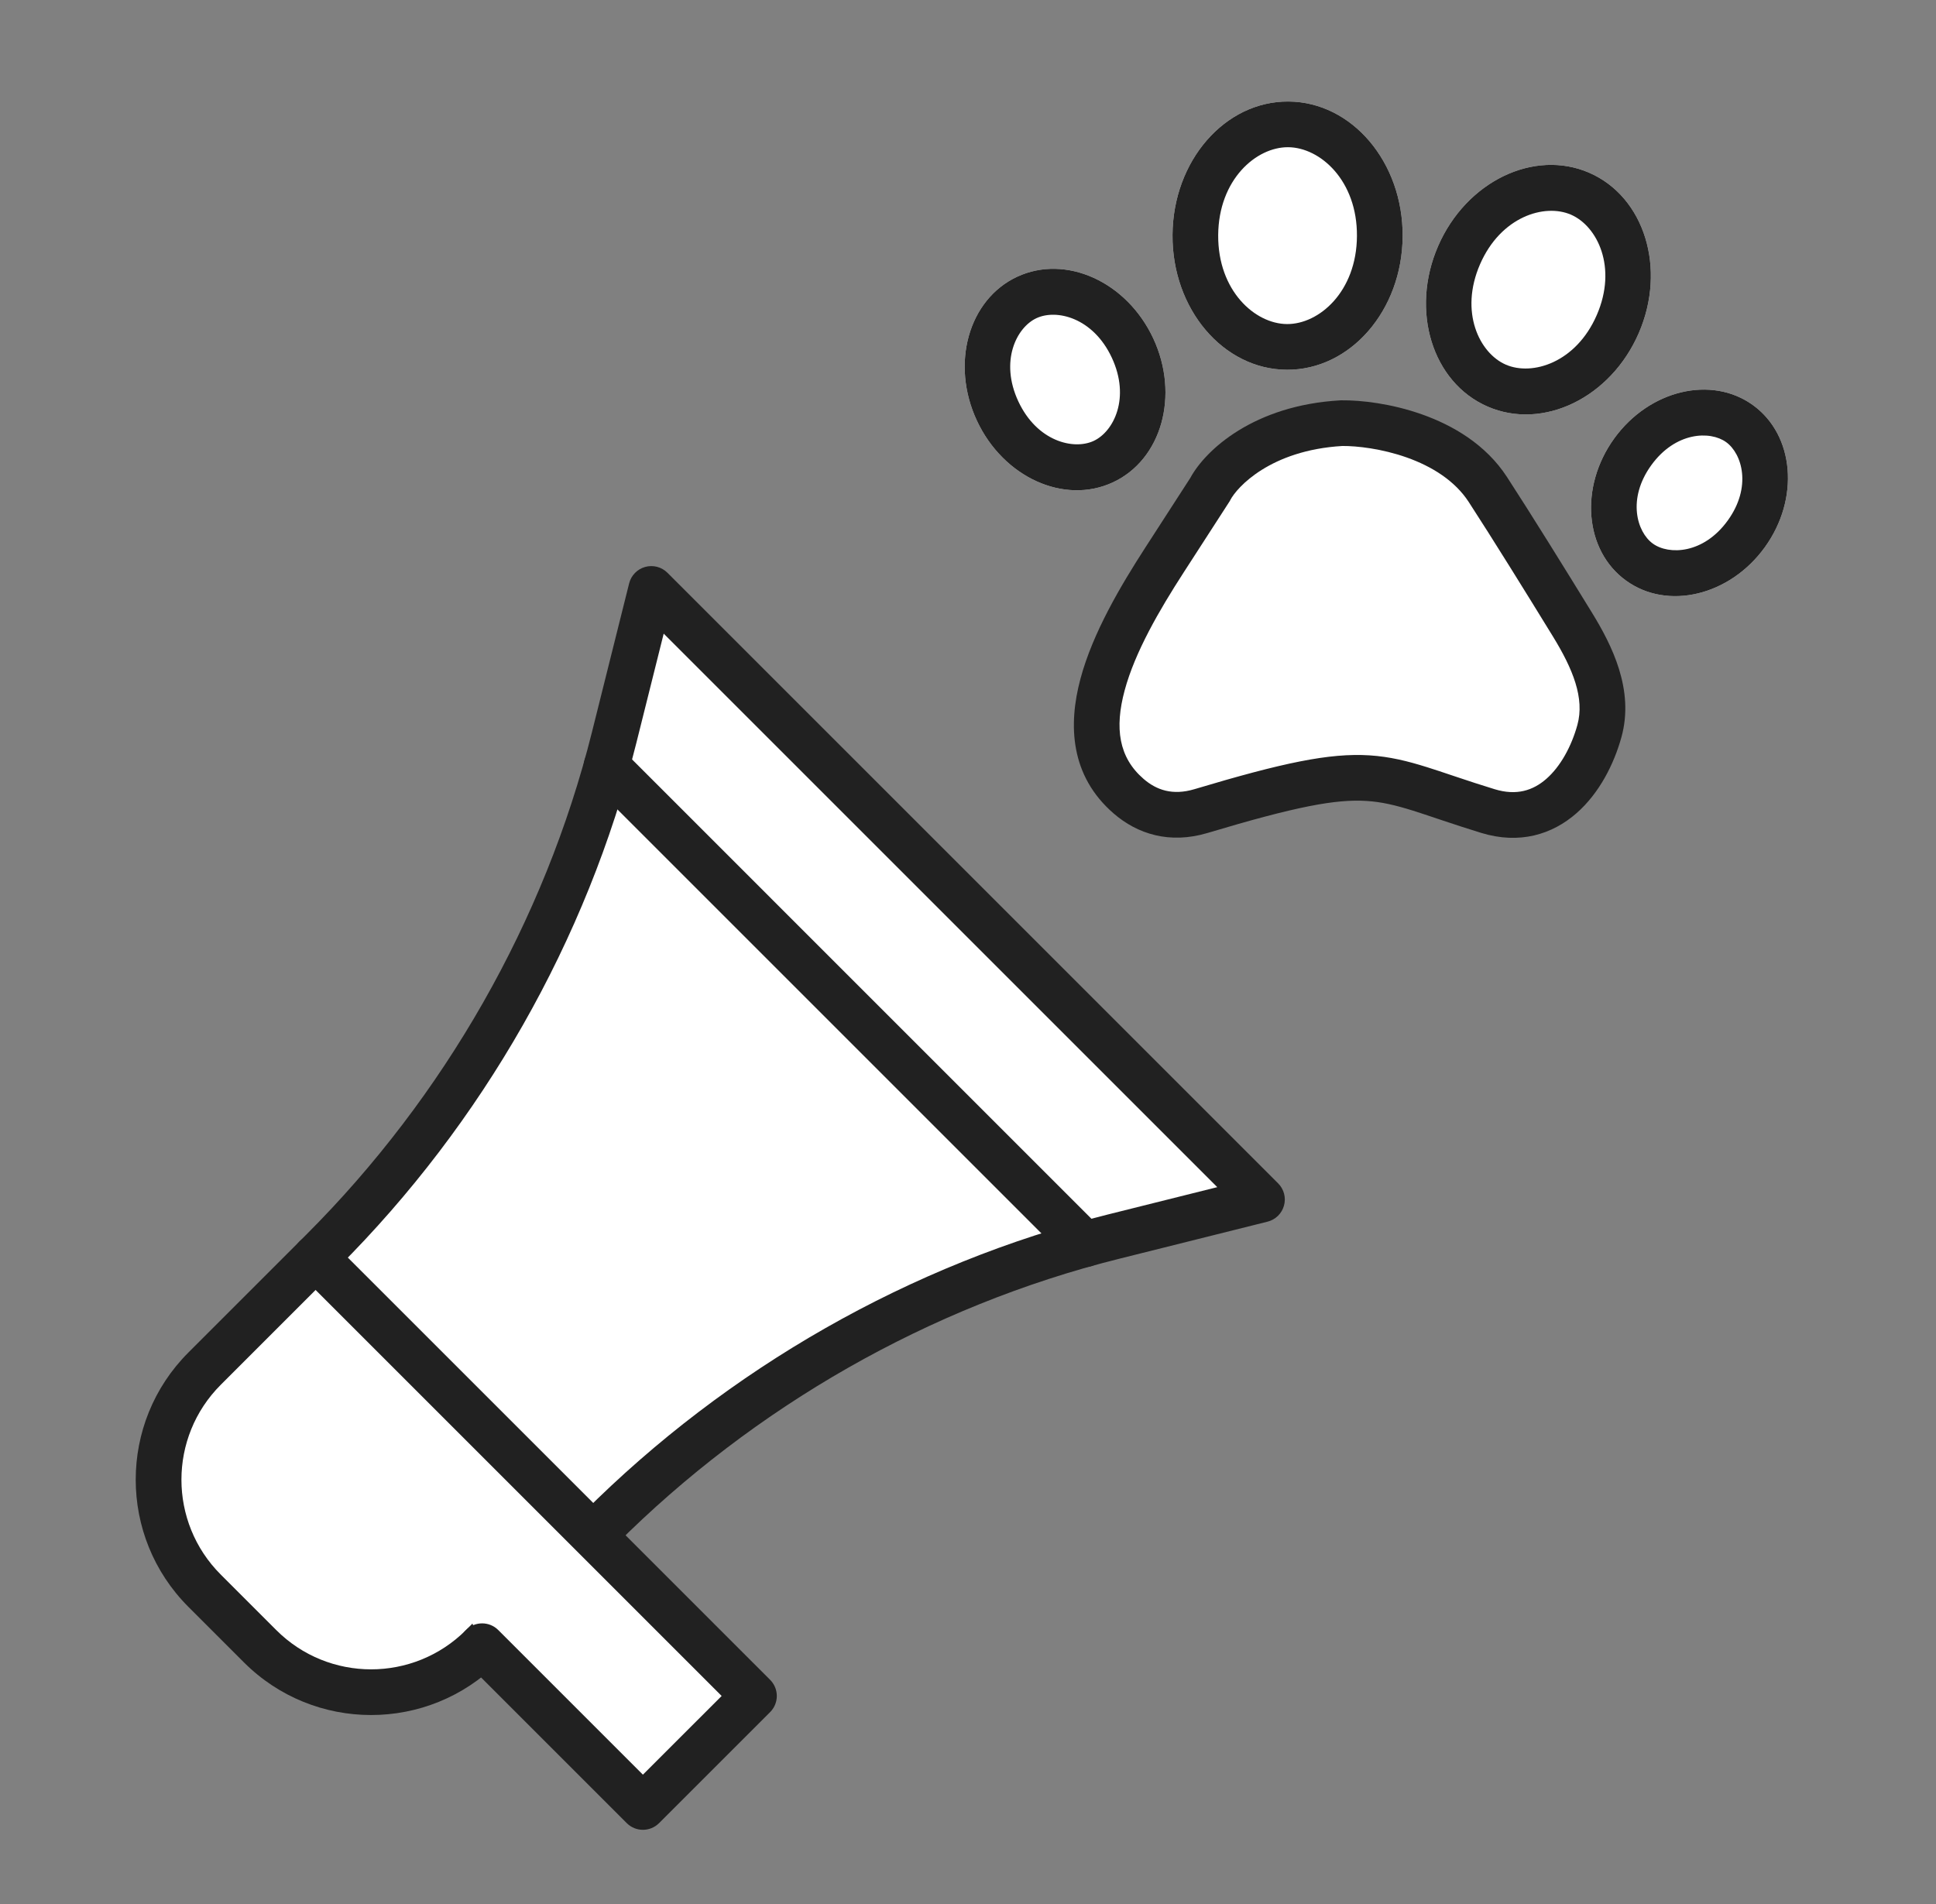 <svg width="61" height="60" viewBox="0 0 61 60" fill="none" xmlns="http://www.w3.org/2000/svg">
<rect x="0" y="0" width="61" height="60" fill="#808080" stroke="none"/>
<mask id="mask0_1_2620" style="mask-type:luminance" maskUnits="userSpaceOnUse" x="0" y="0" width="61" height="60">
<path d="M0.75 7.62939e-06H60.75V60H0.75V7.62939e-06Z" fill="white"/>
</mask>
<g mask="url(#mask0_1_2620)">
<path d="M20.521 18.559L19.349 23.247C17.827 29.336 14.595 34.98 10.157 39.418L6.445 43.13C4.513 45.062 4.513 48.195 6.445 50.127L8.194 51.876C10.126 53.808 13.259 53.808 15.191 51.876L18.903 48.164C23.341 43.726 28.985 40.494 35.075 38.972L39.762 37.8L20.521 18.559Z" fill="white"/>
<path fill-rule="evenodd" clip-rule="evenodd" d="M8.704 51.367C8.704 51.367 8.704 51.367 8.704 51.367L6.955 49.618C5.304 47.967 5.304 45.29 6.955 43.639L10.667 39.927C15.196 35.398 18.493 29.639 20.048 23.421L19.35 23.246L20.048 23.421L20.912 19.967L38.354 37.41L34.901 38.273C28.682 39.828 22.923 43.126 18.394 47.655L14.682 51.367C13.031 53.018 10.355 53.018 8.704 51.367ZM7.685 52.385C9.899 54.598 13.487 54.598 15.7 52.385L19.413 48.673C23.761 44.325 29.289 41.16 35.25 39.67L35.075 38.972L35.25 39.67L39.937 38.498C40.189 38.435 40.387 38.242 40.456 37.992C40.526 37.742 40.455 37.474 40.272 37.291L21.03 18.05C20.847 17.866 20.579 17.796 20.329 17.865C20.079 17.934 19.886 18.133 19.823 18.384L18.651 23.072C17.161 29.032 13.996 34.561 9.648 38.909L5.936 42.621C3.723 44.834 3.723 48.422 5.936 50.636L5.936 50.636L7.685 52.385L7.685 52.385Z" fill="#212121"/>
<path d="M9.943 39.632L23.755 53.444L20.257 56.942L15.191 51.876" fill="white"/>
<path fill-rule="evenodd" clip-rule="evenodd" d="M19.748 57.451C20.029 57.732 20.485 57.732 20.766 57.451L24.265 53.953C24.4 53.818 24.476 53.635 24.476 53.444C24.476 53.253 24.4 53.07 24.265 52.935L10.453 39.123C10.172 38.841 9.716 38.841 9.435 39.123C9.153 39.404 9.153 39.86 9.435 40.141L22.738 53.444L20.257 55.924L15.7 51.367C15.419 51.086 14.963 51.086 14.682 51.367C14.401 51.648 14.401 52.104 14.682 52.385L19.748 57.451Z" fill="#212121"/>
<path d="M19.111 24.146L34.175 39.21L19.111 24.146Z" fill="white"/>
<path fill-rule="evenodd" clip-rule="evenodd" d="M34.684 39.719C34.965 39.438 34.965 38.982 34.684 38.701L19.621 23.637C19.34 23.356 18.884 23.356 18.602 23.637C18.321 23.918 18.321 24.374 18.602 24.655L33.666 39.719C33.947 40 34.403 40 34.684 39.719Z" fill="#212121"/>
</g>
<path d="M46.88 15.425C45.775 13.724 43.348 13.322 42.273 13.334C39.751 13.476 38.458 14.787 38.127 15.425L36.691 17.647C35.149 20.036 33.411 23.23 35.561 25.09C36.139 25.59 36.9 25.84 37.845 25.558C43.407 23.892 43.301 24.459 46.88 25.558C48.788 26.143 49.974 24.557 50.395 23.039C50.718 21.871 50.176 20.709 49.543 19.676C48.706 18.313 47.638 16.591 46.88 15.425Z" fill="white"/>
<path fill-rule="evenodd" clip-rule="evenodd" d="M42.296 14.054C40.023 14.188 38.971 15.36 38.765 15.757L38.75 15.787L37.296 18.038C36.526 19.23 35.763 20.544 35.436 21.755C35.115 22.944 35.249 23.869 36.032 24.545C36.441 24.899 36.95 25.074 37.638 24.868C40.407 24.039 41.889 23.723 43.151 23.803C43.792 23.844 44.351 23.984 44.955 24.173C45.205 24.251 45.47 24.34 45.752 24.435C45.807 24.453 45.864 24.472 45.92 24.491C46.269 24.608 46.652 24.735 47.091 24.869C47.787 25.083 48.305 24.908 48.721 24.545C49.171 24.152 49.514 23.518 49.7 22.847C49.934 22.002 49.56 21.082 48.928 20.053C48.092 18.69 47.028 16.975 46.276 15.817C45.84 15.148 45.119 14.698 44.324 14.416C43.541 14.139 42.759 14.051 42.296 14.054ZM44.805 13.059C45.769 13.4 46.813 14.001 47.483 15.032C48.247 16.207 49.319 17.937 50.156 19.3C50.792 20.336 51.501 21.741 51.088 23.232C50.853 24.078 50.394 24.996 49.668 25.63C48.909 26.293 47.88 26.618 46.668 26.246C46.212 26.106 45.816 25.975 45.463 25.857C45.404 25.837 45.346 25.818 45.29 25.799C45.008 25.704 44.76 25.621 44.525 25.547C43.969 25.373 43.536 25.27 43.06 25.24C42.09 25.178 40.844 25.411 38.051 26.248C36.849 26.608 35.836 26.28 35.09 25.635C33.722 24.452 33.649 22.85 34.046 21.38C34.436 19.931 35.314 18.453 36.086 17.257L37.505 15.06C37.982 14.179 39.507 12.769 42.232 12.616L42.248 12.615L42.264 12.615C42.879 12.608 43.839 12.716 44.805 13.059Z" fill="#212121"/>
<path d="M36.338 10.665C37.171 12.454 36.603 14.484 35.068 15.199C33.534 15.915 31.614 15.044 30.78 13.255C29.946 11.466 30.515 9.436 32.049 8.721C33.584 8.006 35.504 8.876 36.338 10.665Z" fill="white"/>
<path fill-rule="evenodd" clip-rule="evenodd" d="M34.46 13.894C35.093 13.599 35.621 12.537 35.032 11.273C34.444 10.01 33.291 9.731 32.658 10.026C32.024 10.321 31.497 11.384 32.085 12.647C32.674 13.91 33.827 14.189 34.46 13.894ZM35.068 15.199C36.603 14.484 37.171 12.454 36.338 10.665C35.504 8.876 33.584 8.006 32.049 8.721C30.515 9.436 29.946 11.466 30.78 13.255C31.614 15.044 33.534 15.915 35.068 15.199Z" fill="#212121"/>
<path d="M44.195 7.45C44.18 9.784 42.544 11.666 40.541 11.652C38.539 11.639 36.928 9.736 36.944 7.402C36.959 5.067 38.595 3.186 40.597 3.199C42.6 3.212 44.211 5.115 44.195 7.45Z" fill="white"/>
<path fill-rule="evenodd" clip-rule="evenodd" d="M40.551 10.212C41.559 10.219 42.744 9.194 42.755 7.44C42.767 5.686 41.596 4.646 40.588 4.639C39.58 4.632 38.395 5.657 38.383 7.411C38.372 9.165 39.543 10.206 40.551 10.212ZM40.541 11.652C42.544 11.666 44.18 9.784 44.195 7.45C44.211 5.115 42.6 3.212 40.597 3.199C38.595 3.186 36.959 5.067 36.944 7.402C36.928 9.736 38.539 11.639 40.541 11.652Z" fill="#212121"/>
<path d="M51.633 10.501C50.749 12.536 48.617 13.57 46.872 12.812C45.127 12.054 44.428 9.79 45.312 7.755C46.196 5.721 48.328 4.686 50.073 5.444C51.818 6.203 52.517 8.467 51.633 10.501Z" fill="white"/>
<path fill-rule="evenodd" clip-rule="evenodd" d="M47.446 11.491C48.279 11.853 49.659 11.43 50.312 9.927C50.965 8.425 50.332 7.127 49.499 6.765C48.666 6.403 47.286 6.827 46.633 8.329C45.98 9.831 46.613 11.129 47.446 11.491ZM46.872 12.812C48.617 13.57 50.749 12.536 51.633 10.501C52.517 8.467 51.818 6.203 50.073 5.444C48.328 4.686 46.196 5.721 45.312 7.755C44.428 9.79 45.127 12.054 46.872 12.812Z" fill="#212121"/>
<path d="M55.606 17.246C54.502 18.773 52.545 19.244 51.235 18.297C49.924 17.351 49.757 15.345 50.861 13.817C51.964 12.29 53.921 11.819 55.232 12.766C56.542 13.713 56.709 15.719 55.606 17.246Z" fill="white"/>
<path fill-rule="evenodd" clip-rule="evenodd" d="M52.078 17.13C52.582 17.495 53.675 17.46 54.438 16.403C55.202 15.346 54.892 14.298 54.388 13.933C53.884 13.569 52.792 13.604 52.028 14.661C51.264 15.718 51.574 16.766 52.078 17.13ZM51.235 18.297C52.545 19.244 54.502 18.773 55.606 17.246C56.709 15.719 56.542 13.713 55.232 12.766C53.921 11.819 51.964 12.29 50.861 13.817C49.757 15.345 49.924 17.351 51.235 18.297Z" fill="#212121"/>
</svg>
